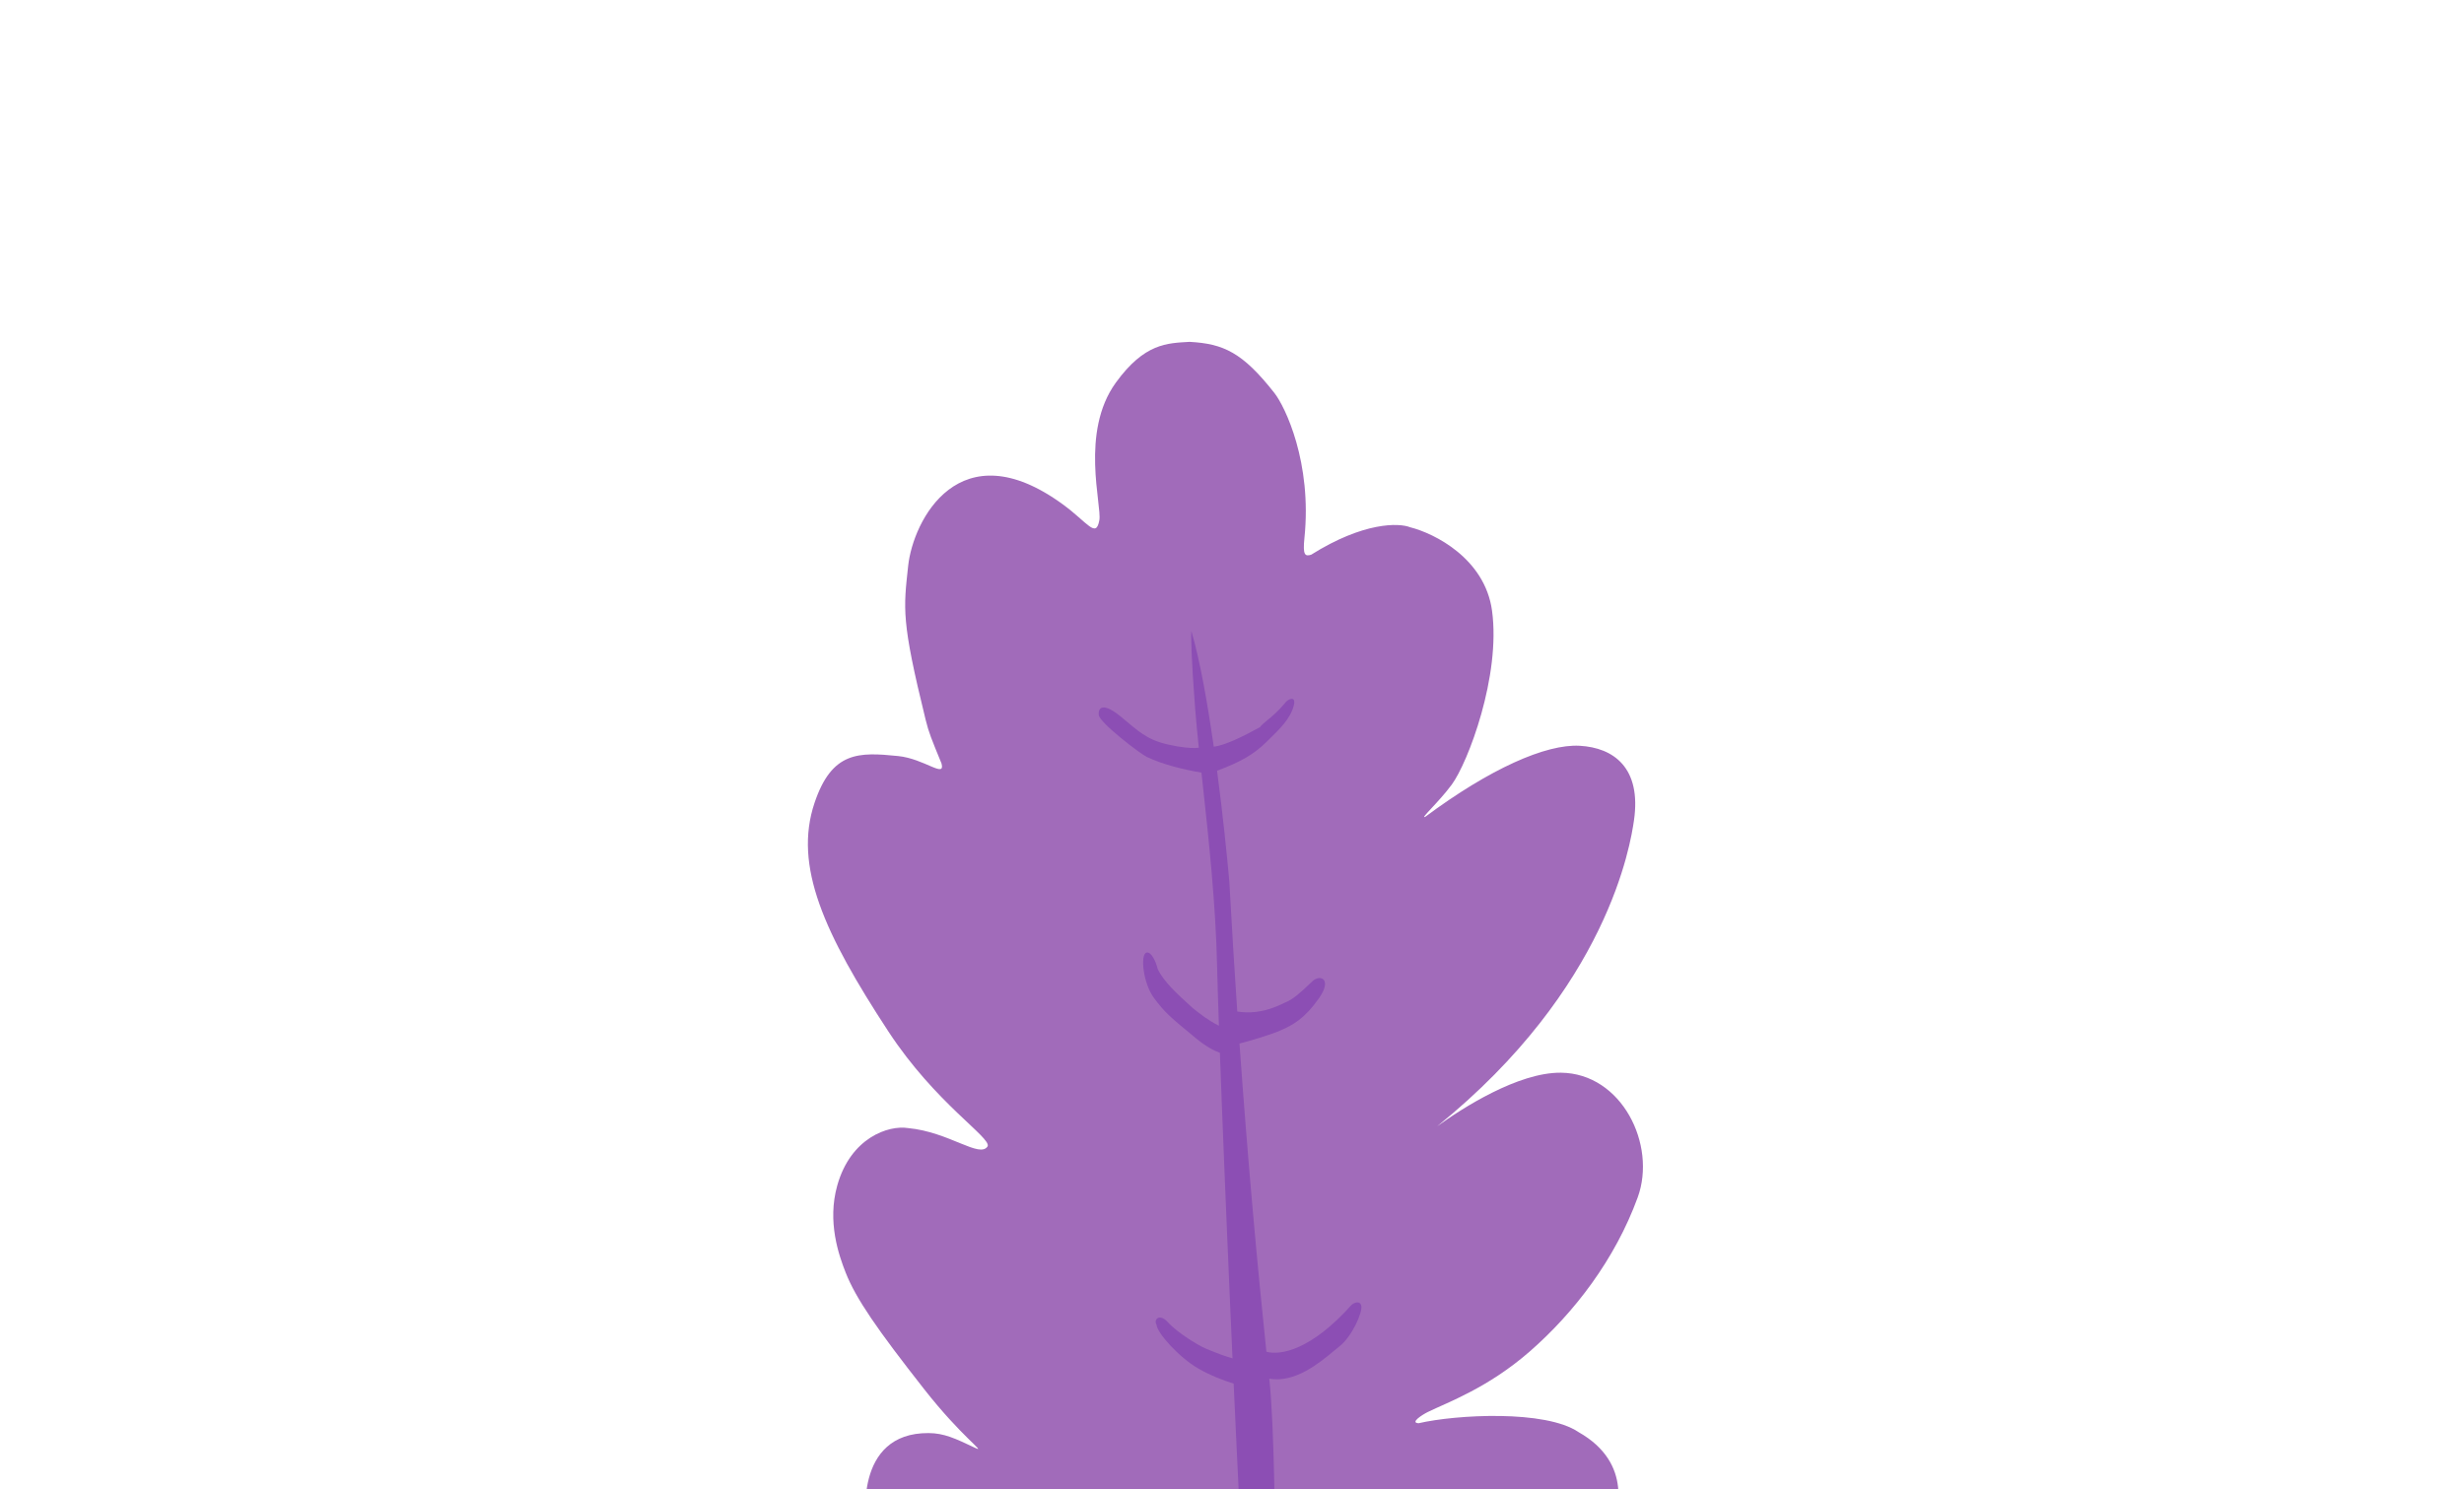 <svg width="364" height="220" viewBox="0 0 364 220" fill="none" xmlns="http://www.w3.org/2000/svg">
<path d="M187.244 274.257C190.401 276.222 191.514 277.837 200.774 280.577C204 281.532 213.372 283.211 228.05 268.777C229.469 267.382 237.298 257.548 223.916 251.762C220.828 250.427 210.593 246.636 212.735 244.998C216.406 242.192 234.321 236.146 237.909 226.296C239.04 223.704 241.335 216.204 233.203 211.602C228.32 208.278 215.135 208.998 209.568 210.284C208.222 210.223 210.149 209.006 210.938 208.62C213.862 207.189 219.782 205.085 225.959 199.703C232.582 193.933 238.607 186.04 241.934 176.915C244.765 169.151 239.586 158.579 230.583 158.493C224.267 158.433 216.009 163.734 212.305 166.414C237.597 145.982 240.889 124.599 241.379 121.23C242.514 113.44 238.374 110.472 233.372 110.189C228.371 109.906 220.113 113.577 210.536 120.695C209.713 121.036 212.539 118.538 214.462 115.929C216.866 112.667 221.732 99.84 220.412 90.222C219.357 82.527 211.911 78.804 208.32 77.904C206.662 77.235 201.415 77.109 193.695 81.959C192.783 82.245 192.439 82.016 192.7 79.488C193.849 68.346 189.836 60.064 188.277 58.08C183.54 52.05 180.738 50.79 175.735 50.509C172.431 50.707 169.077 50.689 164.836 56.541C159.533 63.855 162.804 74.686 162.402 76.868C161.901 79.596 160.714 77.223 157.008 74.52C141.747 63.389 134.879 76.884 134.159 83.62C133.482 89.951 133.113 91.611 136.739 106.335C137.221 108.292 137.583 109.124 139.088 112.806C139.687 115.044 136.568 112.1 132.666 111.705C126.868 111.118 122.893 110.985 120.324 118.641C117.205 127.937 121.747 137.921 131.247 152.413C138.206 163.031 146.466 168.088 145.9 169.367C144.738 171.202 140.245 167.254 134.158 166.676C131.27 166.215 125.681 168.07 123.687 175.152C122.172 180.535 123.919 185.464 124.935 188.045C126.437 191.865 129.57 196.4 136.555 205.292C142.051 212.291 145.758 214.734 144.09 213.94C141.081 212.509 139.464 211.754 137.179 211.739C126.072 211.665 127.792 224.886 128.188 225.622L187.244 274.257Z" fill="#A16BBA"/>
<path fill-rule="evenodd" clip-rule="evenodd" d="M181.609 130.314C181.27 126.419 180.638 120.278 179.794 113.882C183.253 112.575 185.169 111.501 187.06 109.655L187.255 109.464C189.146 107.619 190.62 106.182 191.124 104.255C191.54 102.667 190.186 103.319 189.834 103.87C188.826 105.093 187.937 105.823 187.248 106.389C186.767 106.784 186.383 107.099 186.126 107.446C183.745 108.754 180.956 110.152 179.305 110.319C178.375 103.824 177.245 97.446 176 93.246C175.933 93.787 175.949 96.826 176.553 104.647C176.692 106.442 176.879 108.394 177.094 110.472C176.543 110.564 175.584 110.555 173.869 110.268C170.05 109.628 168.778 108.562 166.489 106.642L166.489 106.642L166.488 106.641C166.209 106.407 165.915 106.161 165.6 105.901C163.105 103.846 162.2 104.385 162.322 105.644C162.432 106.781 168.426 111.368 169.429 111.846C171.761 112.955 174.941 113.736 177.487 114.153C177.546 114.697 177.606 115.248 177.667 115.806C178.563 124.018 179.604 133.561 179.805 142.978C179.843 144.742 179.934 147.691 180.068 151.549C178.607 150.845 177.125 149.702 176.213 148.951C176.027 148.779 175.827 148.598 175.616 148.407C174.029 146.967 171.871 145.009 171.023 143.169C170.821 142.266 170.103 140.523 169.357 140.75C168.424 141.033 168.858 145.279 170.472 147.447C172.086 149.614 172.757 150.181 176.708 153.434C178.105 154.585 179.296 155.23 180.211 155.556C180.623 166.808 181.297 183.381 182.074 200.697C181.021 200.403 179.703 199.919 178.077 199.231C177.238 198.887 174.084 197.061 172.536 195.366C171.252 193.959 170.396 194.999 170.848 195.721C170.947 196.968 174.187 200.565 177.025 202.204C178.659 203.148 180.553 203.912 182.242 204.429C182.786 216.392 183.373 228.552 183.952 239.418C182.043 239.1 179.507 238.291 177.371 236.532C175.997 235.517 174.742 235.064 172.11 234.447C171.03 234.488 170.427 235.643 176.66 239.939C178.571 240.91 181.826 242.452 184.16 243.267C184.817 255.288 185.455 265.394 185.997 271.372L188.926 273.774C188.531 271.289 188.507 260.536 188.478 247.962C188.475 246.447 188.472 244.905 188.467 243.349C191.276 242.858 196.579 241.886 199.473 236.392C202.448 230.746 198.317 234.122 195.964 236.838C194.3 238.318 191.011 239.618 188.456 239.776C188.405 225.461 188.253 210.604 187.506 203.706C191.318 204.359 194.909 201.376 196.998 199.64L196.998 199.64C197.326 199.368 197.616 199.127 197.865 198.935C199.702 197.517 201.376 193.804 201.088 192.875C200.858 192.132 200.076 192.479 199.713 192.745C193.688 199.505 189.152 200.288 187.081 199.721C185.742 186.955 184.338 171.555 183.106 154.185C184.95 153.71 187.833 152.841 189.222 152.224C190.999 151.434 192.696 150.548 194.859 147.474C196.842 144.657 195.037 143.93 193.918 144.946C193.752 145.097 193.561 145.279 193.35 145.479C192.38 146.404 191.001 147.718 189.784 148.151C186.493 149.82 184.158 149.663 182.778 149.451C182.362 143.293 181.968 136.905 181.609 130.314Z" fill="#8C4EB4"/>
</svg>

